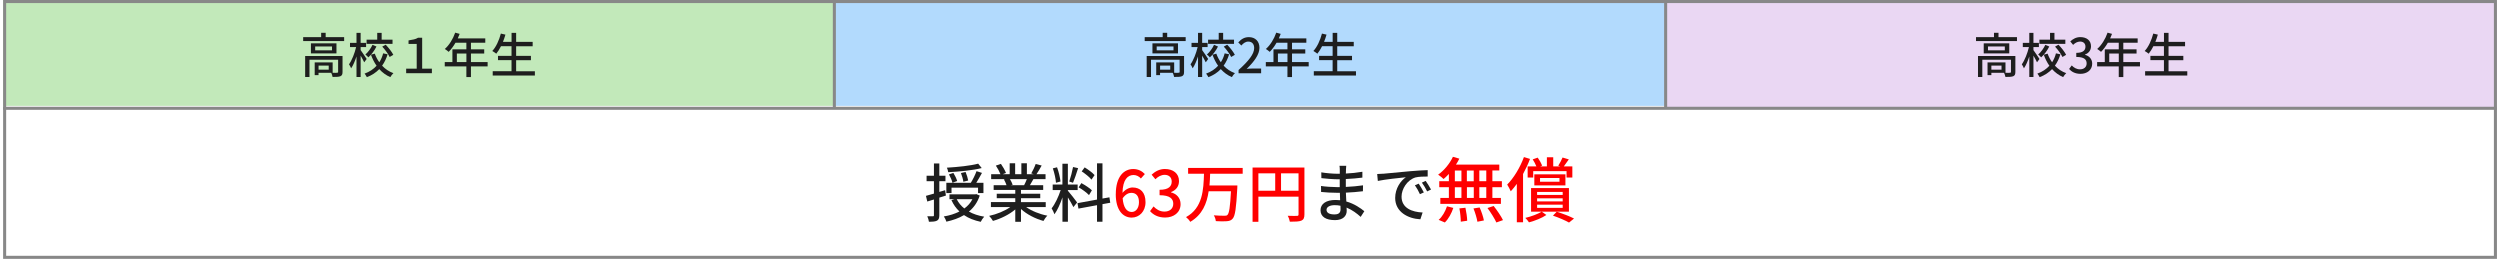 <?xml version="1.0" encoding="UTF-8"?>
<svg id="_レイヤー_1" xmlns="http://www.w3.org/2000/svg" version="1.1" viewBox="0 0 820 87">
  <!-- Generator: Adobe Illustrator 29.6.0, SVG Export Plug-In . SVG Version: 2.1.1 Build 207)  -->
  <defs>
    <style>
      .st0 {
        fill: #c2e9ba;
      }

      .st1 {
        fill: #1e1e1e;
      }

      .st2 {
        fill: none;
        stroke: #888;
        stroke-miterlimit: 10;
      }

      .st3 {
        fill: red;
      }

      .st4 {
        fill: #ead7f3;
      }

      .st5 {
        fill: #b2dafd;
      }

      .st6 {
        fill: #888;
      }
    </style>
  </defs>
  <rect class="st5" x="273.67" width="272.67" height="34.73"/>
  <rect class="st4" x="546.33" y=".39" width="272.67" height="34.73"/>
  <line class="st2" x1="546.33" y1="35.39" x2="546.33" y2=".39"/>
  <rect class="st0" x="1" width="272.67" height="34.73"/>
  <line class="st2" x1="273.67" y1="35.39" x2="273.67" y2=".39"/>
  <line class="st2" x1="1" y1="35.52" x2="819" y2="35.52"/>
  <g>
    <path class="st1" d="M308.1,64.84v5.74c0,.96-.21,1.48-.74,1.78-.56.31-1.38.37-2.67.37-.06-.46-.28-1.29-.54-1.79.83.03,1.6.03,1.83,0,.25,0,.35-.06.35-.35v-5.16c-.76.25-1.52.46-2.18.67l-.44-1.86c.72-.21,1.63-.44,2.62-.74v-4.07h-2.41v-1.79h2.41v-4.03h1.77v4.03h2.01v1.79h-2.01v3.52c.62-.17,1.28-.35,1.91-.57l.25,1.76-2.17.68h.01v.02ZM321.36,64.13c-.72,2.21-1.96,3.95-3.56,5.27,1.42.79,3.11,1.36,5.02,1.67-.39.41-.9,1.17-1.14,1.69-2.14-.46-3.98-1.17-5.49-2.21-1.69,1.02-3.67,1.69-5.77,2.16-.13-.48-.52-1.29-.84-1.72,1.86-.3,3.6-.84,5.12-1.63-1.1-1.02-1.97-2.27-2.63-3.72l1.03-.31h-1.67v-1.59h8.47l.31-.08,1.14.48h.01ZM312.1,63.32h-1.7v-3.36h8.03c.66-1.06,1.46-2.65,1.87-3.82l1.79.57c-.59,1.08-1.28,2.32-1.87,3.25h2.35v3.36h-1.77v-1.76h-8.7v1.76h0ZM322.02,55.12c-2.9.75-7.36,1.17-11,1.36-.06-.44-.25-1.08-.44-1.48,3.56-.21,7.84-.65,10.26-1.32l1.17,1.45h0ZM312.41,59.94c-.18-.74-.66-1.88-1.15-2.74l1.45-.48c.52.84,1.05,1.92,1.24,2.65l-1.52.57h-.02ZM313.8,65.33c.59,1.19,1.45,2.21,2.49,3.05,1.14-.81,2.04-1.82,2.67-3.05h-5.18.02ZM315.98,59.63c-.08-.75-.43-1.94-.79-2.87l1.52-.35c.37.88.74,2.07.86,2.8l-1.61.41h.02Z"/>
    <path class="st1" d="M336.55,67.9c1.81,1.29,4.47,2.36,6.98,2.84-.44.41-.99,1.21-1.28,1.73-2.67-.74-5.43-2.13-7.37-3.92v4.2h-1.87v-4.05c-1.96,1.67-4.74,3.03-7.32,3.76-.28-.5-.83-1.23-1.25-1.65,2.45-.52,5.12-1.61,6.94-2.9h-6.36v-1.63h7.99v-1.28h-6.08v-1.46h6.08v-1.25h-7.09v-1.55h4.22c-.18-.58-.54-1.34-.86-1.9l.49-.08h-4.67v-1.63h3.05c-.31-.81-.93-1.96-1.51-2.81l1.67-.57c.63.9,1.36,2.17,1.65,2.98l-1.05.4h2.27v-3.58h1.79v3.58h2.04v-3.58h1.81v3.58h2.22l-.79-.25c.49-.84,1.14-2.16,1.45-3.09l1.97.5c-.56,1.02-1.17,2.07-1.7,2.84h2.97v1.63h-3.98c-.39.71-.8,1.39-1.15,1.99h4.36v1.55h-7.29v1.25h6.32v1.46h-6.32v1.28h8.12v1.63h-6.45v-.02ZM331.26,58.75c.37.61.74,1.36.89,1.86l-.59.13h4.35c.31-.57.63-1.32.9-1.99h-5.55Z"/>
    <path class="st1" d="M350.26,62.56c.62.67,2.59,3.21,3.03,3.85l-1.21,1.52c-.35-.75-1.14-2.07-1.81-3.18v7.98h-1.79v-7.99c-.7,2.09-1.65,4.22-2.62,5.54-.17-.57-.62-1.42-.93-1.94,1.11-1.38,2.28-3.86,2.97-5.99h-2.62v-1.82h3.19v-6.83h1.79v6.83h3.21v1.82h-3.21v.23-.03h0ZM346.36,59.94c-.08-1.28-.52-3.24-1.03-4.72l1.38-.35c.56,1.46.99,3.38,1.14,4.66l-1.48.41h-.01ZM353.62,55.16c-.52,1.63-1.15,3.58-1.67,4.78l-1.24-.4c.45-1.28.99-3.34,1.25-4.76l1.65.37h.01ZM361.61,66.97v5.76h-1.79v-5.43l-6.09,1.12-.31-1.79,6.4-1.17v-11.88h1.79v11.54l2.28-.4.27,1.78-2.56.46h.01ZM357.18,63.98c-.72-.77-2.18-1.86-3.39-2.53l.9-1.39c1.2.65,2.72,1.63,3.45,2.36l-.94,1.56h-.02ZM358.01,58.92c-.63-.81-2.04-1.94-3.21-2.7l.97-1.32c1.15.71,2.58,1.76,3.25,2.53l-1.01,1.48h0Z"/>
    <path class="st3" d="M365.98,63.71c0-5.91,2.74-8.27,5.73-8.27,1.69,0,2.93.74,3.8,1.65l-1.3,1.46c-.56-.67-1.48-1.15-2.38-1.15-1.94,0-3.55,1.48-3.65,5.86.89-1.11,2.21-1.77,3.29-1.77,2.56,0,4.26,1.59,4.26,4.83,0,3.05-2.07,5.05-4.53,5.05-2.88,0-5.23-2.44-5.23-7.67h.01,0ZM368.23,65.04c.25,3.05,1.34,4.49,2.97,4.49,1.32,0,2.38-1.21,2.38-3.21s-.89-3.07-2.52-3.07c-.86,0-1.91.48-2.83,1.79h0Z"/>
    <path class="st3" d="M377.21,69.26l1.15-1.55c.89.92,2.01,1.69,3.59,1.69,1.7,0,2.88-.96,2.88-2.57s-1.07-2.8-4.49-2.8v-1.78c2.98,0,3.98-1.15,3.98-2.7,0-1.36-.89-2.19-2.32-2.21-1.17.03-2.17.58-3.03,1.45l-1.24-1.5c1.2-1.08,2.59-1.86,4.35-1.86,2.72,0,4.63,1.45,4.63,3.96,0,1.78-1.01,3.01-2.62,3.61v.1c1.76.44,3.14,1.78,3.14,3.85,0,2.78-2.28,4.4-5.07,4.4-2.39,0-3.94-.96-4.94-2.1h.01-.02Z"/>
    <path class="st3" d="M396.92,56.98c-.04,1.28-.08,2.57-.21,3.86h9.15s0,.62-.03.9c-.35,6.56-.7,9.06-1.51,9.97-.52.61-1.07.77-1.94.85-.79.08-2.18.06-3.59-.03-.04-.57-.31-1.36-.66-1.9,1.46.13,2.93.13,3.49.13.48.03.72-.03.97-.25.59-.52.9-2.71,1.17-7.78h-7.32c-.59,4.01-2.08,7.74-6.04,10.04-.27-.52-.89-1.17-1.38-1.56,5.5-3.01,5.73-9.02,5.89-14.22h-5.21v-1.9h17.9v1.9h-10.71.03Z"/>
    <path class="st3" d="M427.85,70.32c0,1.12-.25,1.72-1.01,2.05-.74.31-1.94.35-3.77.35-.08-.54-.39-1.42-.7-1.94,1.32.06,2.63.04,3.03.03.39,0,.52-.13.52-.5v-5.81h-13.17v8.25h-1.91v-17.79h17.01v15.36h-.01.01ZM412.75,62.57h5.52v-5.71h-5.52v5.71ZM425.92,62.57v-5.71h-5.74v5.71h5.74Z"/>
    <path class="st1" d="M441.48,55.81c-.03.25-.03.65-.04,1.11,1.77-.08,3.59-.27,5.42-.58v1.92c-1.52.19-3.45.37-5.43.46v2.59c2.04-.08,3.85-.27,5.64-.52l-.03,1.94c-1.9.23-3.6.37-5.59.46.04.96.1,1.96.14,2.9,2.67.75,4.71,2.21,5.91,3.19l-1.2,1.86c-1.17-1.08-2.74-2.27-4.62-3.05.03.44.04.79.04,1.08,0,1.59-1.14,3.03-3.83,3.03-3.09,0-4.76-1.17-4.76-3.25s1.83-3.36,4.91-3.36c.54,0,1.03.04,1.52.08-.03-.81-.06-1.67-.08-2.44h-1.14c-1.32,0-3.6-.1-5.02-.27l-.03-1.96c1.41.23,3.83.37,5.09.37h1.05v-2.57h-.84c-1.36,0-3.83-.21-5.18-.37l-.03-1.9c1.38.25,3.85.46,5.18.46h.89v-1.28c0-.35-.03-.98-.1-1.32h2.21c-.04.37-.08.84-.1,1.42l.03-.04v.04ZM437.66,70.34c1.15,0,2.04-.35,2.04-1.69,0-.3,0-.71-.03-1.17-.59-.13-1.24-.19-1.87-.19-1.76,0-2.7.68-2.7,1.52,0,.9.79,1.52,2.56,1.52h0Z"/>
    <path class="st1" d="M453.64,56.99c1.51-.14,5.18-.5,8.96-.84,2.21-.19,4.26-.31,5.68-.35v2.1c-1.15,0-2.94.03-4.01.3-2.74.84-4.56,3.82-4.56,6.29,0,3.8,3.5,5.07,6.91,5.21l-.74,2.23c-4.04-.21-8.26-2.4-8.26-7,0-3.15,1.83-5.68,3.5-6.79-2.08.21-6.88.71-9.19,1.21l-.21-2.27c.79-.03,1.51-.06,1.91-.1h.01ZM467.02,63.11l-1.28.58c-.49-1.07-1.03-2.03-1.65-2.92l1.24-.54c.49.74,1.25,2,1.69,2.88ZM469.36,62.17l-1.25.61c-.54-1.06-1.07-1.99-1.73-2.88l1.24-.57c.49.71,1.3,1.96,1.76,2.84h-.02Z"/>
    <path class="st3" d="M475.25,57.03c-.58.63-1.17,1.2-1.76,1.69-.39-.4-1.25-1.08-1.78-1.43,1.96-1.38,3.8-3.61,4.85-5.86l2.1.61c-.32.68-.7,1.33-1.11,1.96h14.22v1.92h-2.27v3.51h3.12v1.97h-3.12v3.51h2.8v1.96h-19.87v-1.96h2.8v-3.51h-3.15v-1.97h3.15v-2.41h.02ZM471.89,72.1c1.14-.96,2.17-2.74,2.72-4.43l2.08.52c-.58,1.76-1.57,3.61-2.78,4.78l-2.04-.86h.02ZM477.19,59.45h2.16v-3.51h-2.16v3.51ZM477.19,64.93h2.16v-3.51h-2.16v3.51ZM480.66,68.13c.3,1.38.56,3.19.58,4.27l-2.1.31c0-1.1-.18-2.96-.46-4.36l1.99-.21h0ZM483.38,59.45v-3.51h-2.25v3.51h2.25ZM481.15,61.41v3.51h2.25v-3.51h-2.25ZM485.31,68.04c.61,1.33,1.2,3.14,1.41,4.26l-2.13.43c-.18-1.12-.72-2.96-1.29-4.36l2.01-.32h0ZM487.5,55.92h-2.28v3.51h2.28v-3.51ZM487.5,61.41h-2.28v3.51h2.28v-3.51ZM489.93,67.58c1.11,1.41,2.45,3.36,3.05,4.62l-2.17.77c-.56-1.24-1.81-3.25-2.92-4.74l2.04-.66h0Z"/>
    <path class="st3" d="M501.84,52.13c-.62,1.67-1.41,3.36-2.28,4.94v15.83h-2.04v-12.59c-.65.89-1.32,1.72-1.99,2.44-.21-.52-.84-1.69-1.17-2.21,2.17-2.18,4.23-5.6,5.49-9.02l2.01.61h-.02ZM507.21,70.52c-1.46.98-3.72,1.9-5.71,2.41-.26-.43-.79-1.08-1.2-1.46,1.94-.44,4.14-1.29,5.38-2.04l1.52,1.07h0v.02ZM503.93,54.57c-.28-.7-.74-1.61-1.2-2.3l1.64-.57c.58.8,1.17,1.87,1.46,2.61l-.62.26h2.17v-2.98h2.08v2.98h2.27l-.62-.23c.5-.75,1.08-1.87,1.41-2.67l2.05.61c-.56.83-1.16,1.67-1.64,2.3h2.8v3.65h-1.9v-2.09h-10.93v2.09h-1.83v-3.65h2.87,0ZM502.19,61.69h12.42v7.73h-12.42v-7.73h0ZM513.46,57.19v3.61h-10.2v-3.61h10.2ZM504.17,63.94h8.39v-.98h-8.39v.98h0ZM504.17,66.06h8.39v-1.01h-8.39v1.01h0ZM504.17,68.19h8.39v-1.06h-8.39v1.06h0ZM511.51,58.39h-6.38v1.21h6.38v-1.21ZM510.59,69.45c2.05.63,4.35,1.52,5.69,2.23l-1.64,1.32c-1.23-.7-3.28-1.59-5.27-2.27l1.23-1.27h-.01,0Z"/>
  </g>
  <g>
    <path class="st1" d="M112.88,12.18v1.28h-13.44v-1.28h5.9v-1.42h1.48v1.42h6.06ZM112.35,23.61c0,.74-.16,1.15-.69,1.39-.55.22-1.36.24-2.57.24-.06-.41-.27-.98-.45-1.36h-4.16v.76h-1.26v-4.17h5.89v3.41c.69.02,1.28.02,1.46-.02.25,0,.33-.06.33-.27v-4h-9.39v5.67h-1.42v-6.9h12.26v5.24h0ZM110.36,14.22v3.3h-8.38v-3.3h8.38ZM108.9,15.23h-5.52v1.28h5.52v-1.28ZM107.82,21.51h-3.33v1.34h3.33v-1.34Z"/>
    <path class="st1" d="M119.46,20.44c-.23-.52-.72-1.42-1.17-2.2v7.01h-1.36v-6.73c-.5,1.53-1.11,2.95-1.76,3.89-.14-.41-.47-.98-.7-1.31.95-1.31,1.87-3.65,2.34-5.67h-2.01v-1.36h2.13v-3.3h1.36v3.3h1.79v1.36h-1.79v1.01c.44.57,1.7,2.46,1.98,2.91l-.81,1.09ZM127.14,17.8c-.42,1.37-1.01,2.64-1.81,3.74,1.01,1.09,2.26,1.94,3.71,2.46-.33.28-.79.9-1.01,1.29-1.42-.6-2.62-1.5-3.63-2.62-1.07,1.11-2.4,2.01-4.07,2.64-.16-.33-.51-.88-.75-1.17,1.64-.58,2.94-1.48,3.94-2.57-.76-1.07-1.37-2.29-1.84-3.62l1.25-.36c.36,1.01.86,1.97,1.48,2.83.58-.88,1-1.88,1.26-2.92l1.46.3h0ZM123.48,15.26c-.65,1.31-1.64,2.65-2.66,3.55-.22-.28-.69-.71-.98-.93.93-.79,1.84-2.07,2.34-3.17l1.31.55h0ZM128.75,14.38h-8.51v-1.36h3.49v-2.24h1.45v2.24h3.57v1.36ZM126.5,14.66c.97,1,2.04,2.37,2.51,3.32l-1.21.71c-.42-.93-1.46-2.35-2.42-3.4,0,0,1.12-.63,1.12-.63Z"/>
    <path class="st1" d="M133.22,22.52h3.46v-8.12h-2.68v-1.15c1.36-.22,2.35-.36,3.13-.88h1.34v10.15h3.19v1.5h-8.44v-1.5h0Z"/>
    <path class="st1" d="M159.94,21.78h-5.47v3.49h-1.5v-3.49h-7.09v-1.42h2.51v-4.17h4.58v-2.18h-3.57c-.67,1.17-1.45,2.21-2.24,3-.28-.25-.9-.73-1.26-.95,1.43-1.25,2.68-3.25,3.4-5.35l1.46.4c-.19.49-.41,1.01-.61,1.48h9.02v1.42h-4.7v2.18h4.35v1.37h-4.35v2.8h5.47v1.42ZM152.98,20.36v-2.8h-3.13v2.8h3.13Z"/>
    <path class="st1" d="M175.44,23.36v1.42h-13.83v-1.42h6.17v-3.63h-4.44v-1.41h4.44v-3.16h-3.46c-.48.95-1,1.78-1.54,2.45-.3-.25-.94-.68-1.32-.88,1.26-1.34,2.24-3.51,2.82-5.72l1.5.35c-.23.81-.51,1.61-.81,2.37h2.82v-2.94h1.5v2.94h5.42v1.44h-5.42v3.16h4.85v1.41h-4.85v3.63h6.17-.02Z"/>
  </g>
  <g>
    <path class="st1" d="M388.9,12.18v1.28h-13.44v-1.28h5.9v-1.42h1.48v1.42h6.06ZM388.37,23.61c0,.74-.16,1.15-.69,1.39-.55.22-1.36.24-2.57.24-.06-.41-.27-.98-.45-1.36h-4.16v.76h-1.26v-4.17h5.89v3.41c.69.02,1.28.02,1.46-.02.25,0,.33-.06.33-.27v-4h-9.39v5.67h-1.42v-6.9h12.26v5.24h0ZM386.38,14.22v3.3h-8.38v-3.3h8.38ZM384.91,15.23h-5.52v1.28h5.52v-1.28ZM383.84,21.51h-3.33v1.34h3.33v-1.34Z"/>
    <path class="st1" d="M395.48,20.44c-.23-.52-.72-1.42-1.17-2.2v7.01h-1.36v-6.73c-.5,1.53-1.11,2.95-1.76,3.89-.14-.41-.47-.98-.7-1.31.95-1.31,1.87-3.65,2.34-5.67h-2.01v-1.36h2.13v-3.3h1.36v3.3h1.79v1.36h-1.79v1.01c.44.57,1.7,2.46,1.98,2.91l-.81,1.09h0ZM403.16,17.8c-.42,1.37-1.01,2.64-1.81,3.74,1.01,1.09,2.26,1.94,3.71,2.46-.33.28-.79.9-1.01,1.29-1.42-.6-2.62-1.5-3.63-2.62-1.07,1.11-2.4,2.01-4.07,2.64-.16-.33-.51-.88-.75-1.17,1.64-.58,2.94-1.48,3.94-2.57-.76-1.07-1.37-2.29-1.84-3.62l1.25-.36c.36,1.01.86,1.97,1.48,2.83.58-.88,1-1.88,1.26-2.92l1.46.3h.01ZM399.5,15.26c-.65,1.31-1.64,2.65-2.66,3.55-.22-.28-.69-.71-.98-.93.93-.79,1.84-2.07,2.34-3.17l1.31.55h0ZM404.76,14.38h-8.51v-1.36h3.49v-2.24h1.45v2.24h3.57v1.36ZM402.52,14.66c.97,1,2.04,2.37,2.51,3.32l-1.21.71c-.42-.93-1.46-2.35-2.42-3.4,0,0,1.12-.63,1.12-.63Z"/>
    <path class="st1" d="M406.24,22.97c3.38-3.03,5.13-5.29,5.13-7.2,0-1.26-.65-2.13-1.95-2.13-.9,0-1.65.58-2.26,1.29l-1.01-1.01c.98-1.09,1.99-1.74,3.49-1.74,2.1,0,3.46,1.39,3.46,3.49,0,2.24-1.76,4.56-4.19,6.92.59-.06,1.31-.11,1.87-.11h2.87v1.55h-7.4v-1.06h0Z"/>
    <path class="st1" d="M429.25,21.78h-5.47v3.49h-1.5v-3.49h-7.09v-1.42h2.51v-4.17h4.58v-2.18h-3.57c-.67,1.17-1.45,2.21-2.24,3-.28-.25-.9-.73-1.26-.95,1.43-1.25,2.68-3.25,3.4-5.35l1.46.4c-.19.49-.41,1.01-.61,1.48h9.02v1.42h-4.7v2.18h4.35v1.37h-4.35v2.8h5.47v1.42h0ZM422.29,20.36v-2.8h-3.13v2.8h3.13Z"/>
    <path class="st1" d="M444.76,23.36v1.42h-13.83v-1.42h6.17v-3.63h-4.44v-1.41h4.44v-3.16h-3.46c-.48.95-1,1.78-1.54,2.45-.3-.25-.94-.68-1.32-.88,1.26-1.34,2.24-3.51,2.82-5.72l1.5.35c-.23.81-.51,1.61-.81,2.37h2.82v-2.94h1.5v2.94h5.42v1.44h-5.42v3.16h4.85v1.41h-4.85v3.63h6.17-.02Z"/>
  </g>
  <g>
    <path class="st1" d="M661.57,12.18v1.28h-13.44v-1.28h5.9v-1.42h1.48v1.42h6.06ZM661.04,23.61c0,.74-.16,1.15-.69,1.39-.55.22-1.36.24-2.57.24-.06-.41-.27-.98-.45-1.36h-4.16v.76h-1.26v-4.17h5.89v3.41c.69.02,1.28.02,1.46-.02.25,0,.33-.06.33-.27v-4h-9.39v5.67h-1.42v-6.9h12.26v5.24h0ZM659.04,14.22v3.3h-8.38v-3.3h8.38ZM657.58,15.23h-5.52v1.28h5.52v-1.28ZM656.5,21.51h-3.33v1.34h3.33v-1.34Z"/>
    <path class="st1" d="M668.14,20.44c-.23-.52-.72-1.42-1.17-2.2v7.01h-1.36v-6.73c-.5,1.53-1.11,2.95-1.76,3.89-.14-.41-.47-.98-.7-1.31.95-1.31,1.87-3.65,2.34-5.67h-2.01v-1.36h2.13v-3.3h1.36v3.3h1.79v1.36h-1.79v1.01c.44.57,1.7,2.46,1.98,2.91l-.81,1.09ZM675.82,17.8c-.42,1.37-1.01,2.64-1.81,3.74,1.01,1.09,2.26,1.94,3.71,2.46-.33.28-.79.9-1.01,1.29-1.42-.6-2.62-1.5-3.63-2.62-1.07,1.11-2.4,2.01-4.07,2.64-.16-.33-.51-.88-.75-1.17,1.64-.58,2.94-1.48,3.94-2.57-.76-1.07-1.37-2.29-1.84-3.62l1.25-.36c.36,1.01.86,1.97,1.48,2.83.58-.88,1-1.88,1.26-2.92l1.46.3h.01ZM672.16,15.26c-.65,1.31-1.64,2.65-2.66,3.55-.22-.28-.69-.71-.98-.93.93-.79,1.84-2.07,2.34-3.17l1.31.55h-.01ZM677.43,14.38h-8.51v-1.36h3.49v-2.24h1.45v2.24h3.57v1.36ZM675.18,14.66c.97,1,2.04,2.37,2.51,3.32l-1.21.71c-.42-.93-1.46-2.35-2.42-3.4,0,0,1.12-.63,1.12-.63Z"/>
    <path class="st1" d="M678.66,22.63l.87-1.17c.67.69,1.53,1.28,2.71,1.28,1.29,0,2.18-.73,2.18-1.94,0-1.28-.81-2.12-3.4-2.12v-1.34c2.26,0,3.01-.87,3.01-2.04,0-1.03-.67-1.66-1.76-1.67-.89.02-1.64.44-2.29,1.09l-.93-1.14c.9-.82,1.96-1.41,3.29-1.41,2.06,0,3.51,1.09,3.51,3,0,1.34-.76,2.27-1.98,2.73v.08c1.32.33,2.37,1.34,2.37,2.91,0,2.1-1.73,3.33-3.83,3.33-1.81,0-2.98-.73-3.74-1.59h-.01Z"/>
    <path class="st1" d="M701.92,21.78h-5.47v3.49h-1.5v-3.49h-7.09v-1.42h2.51v-4.17h4.58v-2.18h-3.57c-.67,1.17-1.45,2.21-2.24,3-.28-.25-.9-.73-1.26-.95,1.43-1.25,2.68-3.25,3.4-5.35l1.46.4c-.19.49-.41,1.01-.61,1.48h9.02v1.42h-4.71v2.18h4.35v1.37h-4.35v2.8h5.47v1.42h0ZM694.96,20.36v-2.8h-3.13v2.8h3.13Z"/>
    <path class="st1" d="M717.43,23.36v1.42h-13.83v-1.42h6.17v-3.63h-4.44v-1.41h4.44v-3.16h-3.46c-.48.95-1,1.78-1.54,2.45-.3-.25-.93-.68-1.32-.88,1.26-1.34,2.24-3.51,2.82-5.72l1.5.35c-.23.81-.51,1.61-.81,2.37h2.82v-2.94h1.5v2.94h5.42v1.44h-5.42v3.16h4.85v1.41h-4.85v3.63h6.17-.02,0Z"/>
  </g>
  <path class="st6" d="M818,1v82.91H2.02V1h815.98M819,0H1.02v84.91h817.98V0h0Z"/>
</svg>